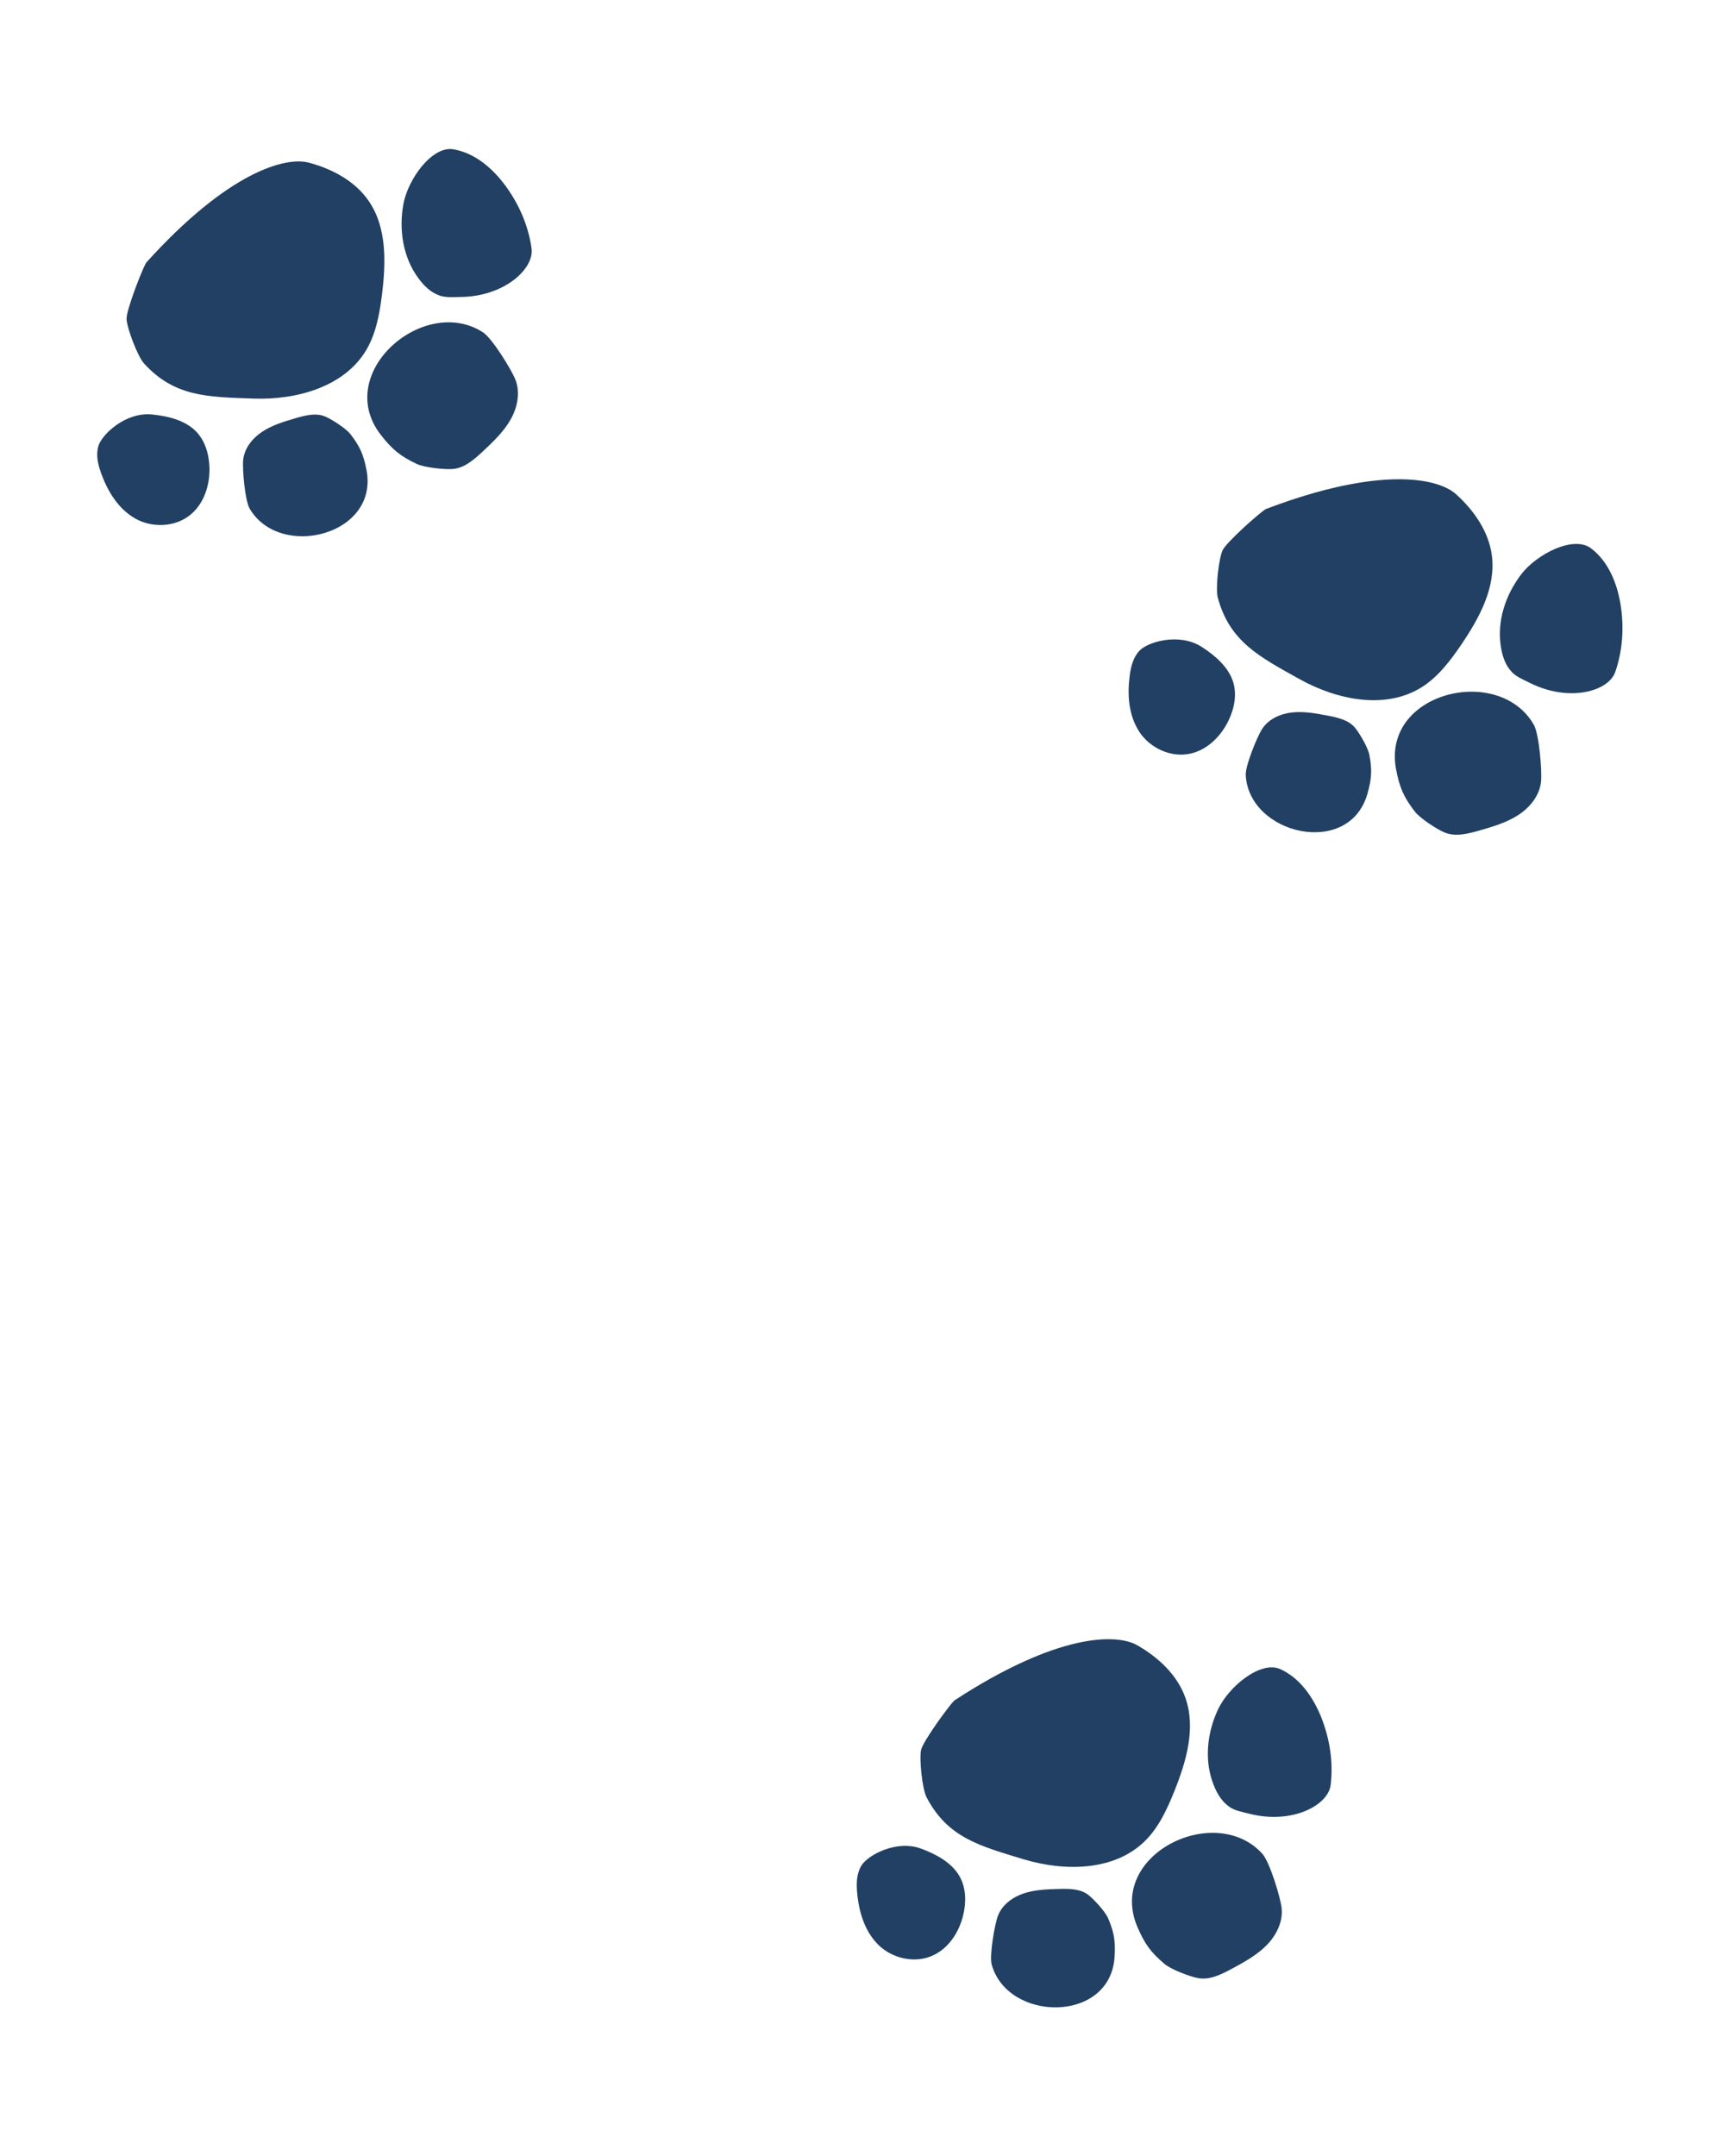<svg width="247" height="309" viewBox="0 0 247 309" fill="none" xmlns="http://www.w3.org/2000/svg">
<path d="M36.352 57.134C42.484 57.351 49.337 55.477 52.49 50.197C53.92 47.789 54.418 44.952 54.764 42.179C55.331 37.605 55.464 32.616 52.865 28.822C50.905 25.954 47.634 24.213 44.272 23.316C40.91 22.418 32.684 24.649 20.947 37.659C20.327 38.728 18.087 44.502 18.145 45.733C18.211 47.075 19.734 51.096 20.64 52.093C25.035 56.922 29.81 56.898 36.352 57.134Z" fill="#214063"/>
<path d="M63 42.365C63.947 42.679 64.962 42.581 65.957 42.571C72.306 42.529 76.598 38.519 76.202 35.615C75.751 32.356 74.396 29.26 72.45 26.614C70.608 24.121 68.078 21.934 65.014 21.401C61.95 20.868 58.474 25.673 57.821 29.288C57.168 32.902 57.751 36.831 59.939 39.827C60.733 40.919 61.727 41.924 63 42.352L63 42.365Z" fill="#214063"/>
<path d="M54.612 62.364C56.231 64.432 57.366 65.374 59.741 66.502C60.827 67.015 63.664 67.318 64.867 67.229C66.587 67.108 67.99 65.85 69.26 64.663C70.708 63.303 72.175 61.91 73.166 60.191C74.157 58.472 74.615 56.335 73.908 54.481C73.357 53.028 70.548 48.486 69.241 47.642C60.792 42.156 47.667 53.473 54.612 62.364Z" fill="#214063"/>
<path d="M52.532 67.325C52.095 65.135 51.595 63.985 50.224 62.219C49.596 61.414 47.557 60.096 46.61 59.703C45.258 59.137 43.711 59.554 42.292 59.969C40.672 60.446 39.024 60.942 37.613 61.868C36.203 62.793 35.036 64.24 34.863 65.918C34.725 67.233 35.117 71.757 35.786 72.899C40.1 80.3 54.399 76.736 52.532 67.325Z" fill="#214063"/>
<path d="M19.348 74.311C21.749 75.68 25.159 75.648 27.437 73.669C29.313 72.035 30.082 69.447 30.026 67.073C29.977 65.112 29.405 63.152 28.077 61.819C26.495 60.23 24.115 59.647 21.814 59.415C17.988 59.024 14.601 62.283 14.107 63.927C13.718 65.24 14.053 66.591 14.49 67.811C15.434 70.438 16.954 72.936 19.354 74.305L19.348 74.311Z" fill="#214063"/>
<path d="M186.269 97.335C191.629 100.323 198.582 101.778 203.795 98.515C206.165 97.023 207.902 94.725 209.473 92.413C212.062 88.6 214.454 84.22 213.87 79.658C213.432 76.213 211.313 73.173 208.73 70.841C206.146 68.51 197.807 66.748 181.431 72.98C180.392 73.649 175.767 77.768 175.258 78.89C174.705 80.115 174.228 84.388 174.581 85.689C176.291 91.99 180.553 94.144 186.269 97.335Z" fill="#214063"/>
<path d="M216.719 96.332C217.42 97.043 218.367 97.418 219.258 97.863C224.929 100.719 230.577 99.105 231.547 96.339C232.631 93.233 232.836 89.859 232.309 86.618C231.805 83.559 230.55 80.46 228.066 78.589C225.582 76.718 220.297 79.411 218.069 82.331C215.84 85.251 214.57 89.014 215.152 92.678C215.361 94.011 215.787 95.359 216.725 96.32L216.719 96.332Z" fill="#214063"/>
<path d="M200.14 110.312C200.639 112.89 201.219 114.246 202.819 116.332C203.552 117.283 205.94 118.846 207.051 119.315C208.637 119.991 210.459 119.511 212.13 119.033C214.039 118.482 215.98 117.911 217.646 116.832C219.311 115.754 220.693 114.06 220.908 112.088C221.079 110.543 220.65 105.22 219.87 103.873C214.849 95.14 198.01 99.232 200.14 110.312Z" fill="#214063"/>
<path d="M196.028 113.78C196.637 111.631 196.715 110.38 196.3 108.183C196.108 107.18 194.893 105.079 194.23 104.297C193.284 103.176 191.717 102.843 190.265 102.566C188.605 102.252 186.912 101.943 185.235 102.124C183.557 102.305 181.86 103.061 180.941 104.476C180.218 105.583 178.506 109.789 178.581 111.11C179.048 119.664 193.401 123.008 196.028 113.78Z" fill="#214063"/>
<path d="M163.306 104.877C164.819 107.189 167.869 108.715 170.799 107.991C173.213 107.392 175.077 105.438 176.109 103.299C176.959 101.532 177.343 99.526 176.768 97.734C176.084 95.599 174.231 93.995 172.289 92.74C169.062 90.649 164.561 92.007 163.373 93.245C162.428 94.236 162.111 95.591 161.944 96.876C161.586 99.645 161.801 102.561 163.314 104.874L163.306 104.877Z" fill="#214063"/>
<path d="M146.735 266.511C152.61 268.284 159.713 268.221 164.109 263.919C166.106 261.955 167.311 259.34 168.352 256.746C170.067 252.468 171.468 247.677 169.923 243.346C168.76 240.074 166.041 237.556 163.019 235.831C159.997 234.105 151.474 234.165 136.807 243.751C135.935 244.626 132.296 249.638 132.039 250.843C131.76 252.158 132.207 256.434 132.829 257.629C135.846 263.42 140.47 264.614 146.735 266.511Z" fill="#214063"/>
<path d="M176.269 259.026C177.105 259.572 178.11 259.736 179.075 259.98C185.226 261.559 190.399 258.776 190.756 255.867C191.151 252.601 190.63 249.261 189.424 246.207C188.278 243.326 186.39 240.566 183.564 239.269C180.737 237.972 176.15 241.731 174.596 245.06C173.043 248.389 172.605 252.337 173.957 255.792C174.446 257.049 175.15 258.276 176.272 259.013L176.269 259.026Z" fill="#214063"/>
<path d="M163.058 276.225C164.096 278.637 164.952 279.837 166.961 281.534C167.881 282.307 170.547 283.323 171.733 283.544C173.426 283.865 175.104 283.007 176.634 282.183C178.381 281.238 180.156 280.265 181.552 278.855C182.949 277.446 183.937 275.497 183.726 273.524C183.564 271.978 182.007 266.87 180.958 265.72C174.187 258.261 158.61 265.856 163.058 276.225Z" fill="#214063"/>
<path d="M159.781 280.49C159.917 278.261 159.727 277.022 158.851 274.964C158.45 274.026 156.815 272.232 155.999 271.611C154.836 270.718 153.234 270.727 151.756 270.766C150.068 270.815 148.348 270.874 146.748 271.409C145.148 271.944 143.651 273.045 143.055 274.623C142.586 275.86 141.811 280.335 142.167 281.609C144.451 289.866 159.186 290.067 159.781 280.49Z" fill="#214063"/>
<path d="M125.913 278.782C127.885 280.718 131.191 281.557 133.898 280.224C136.129 279.123 137.532 276.816 138.083 274.506C138.537 272.598 138.483 270.557 137.539 268.929C136.414 266.989 134.262 265.818 132.097 265.007C128.497 263.653 124.39 265.941 123.494 267.405C122.782 268.575 122.762 269.966 122.873 271.257C123.116 274.039 123.948 276.842 125.92 278.777L125.913 278.782Z" fill="#214063"/>
</svg>
